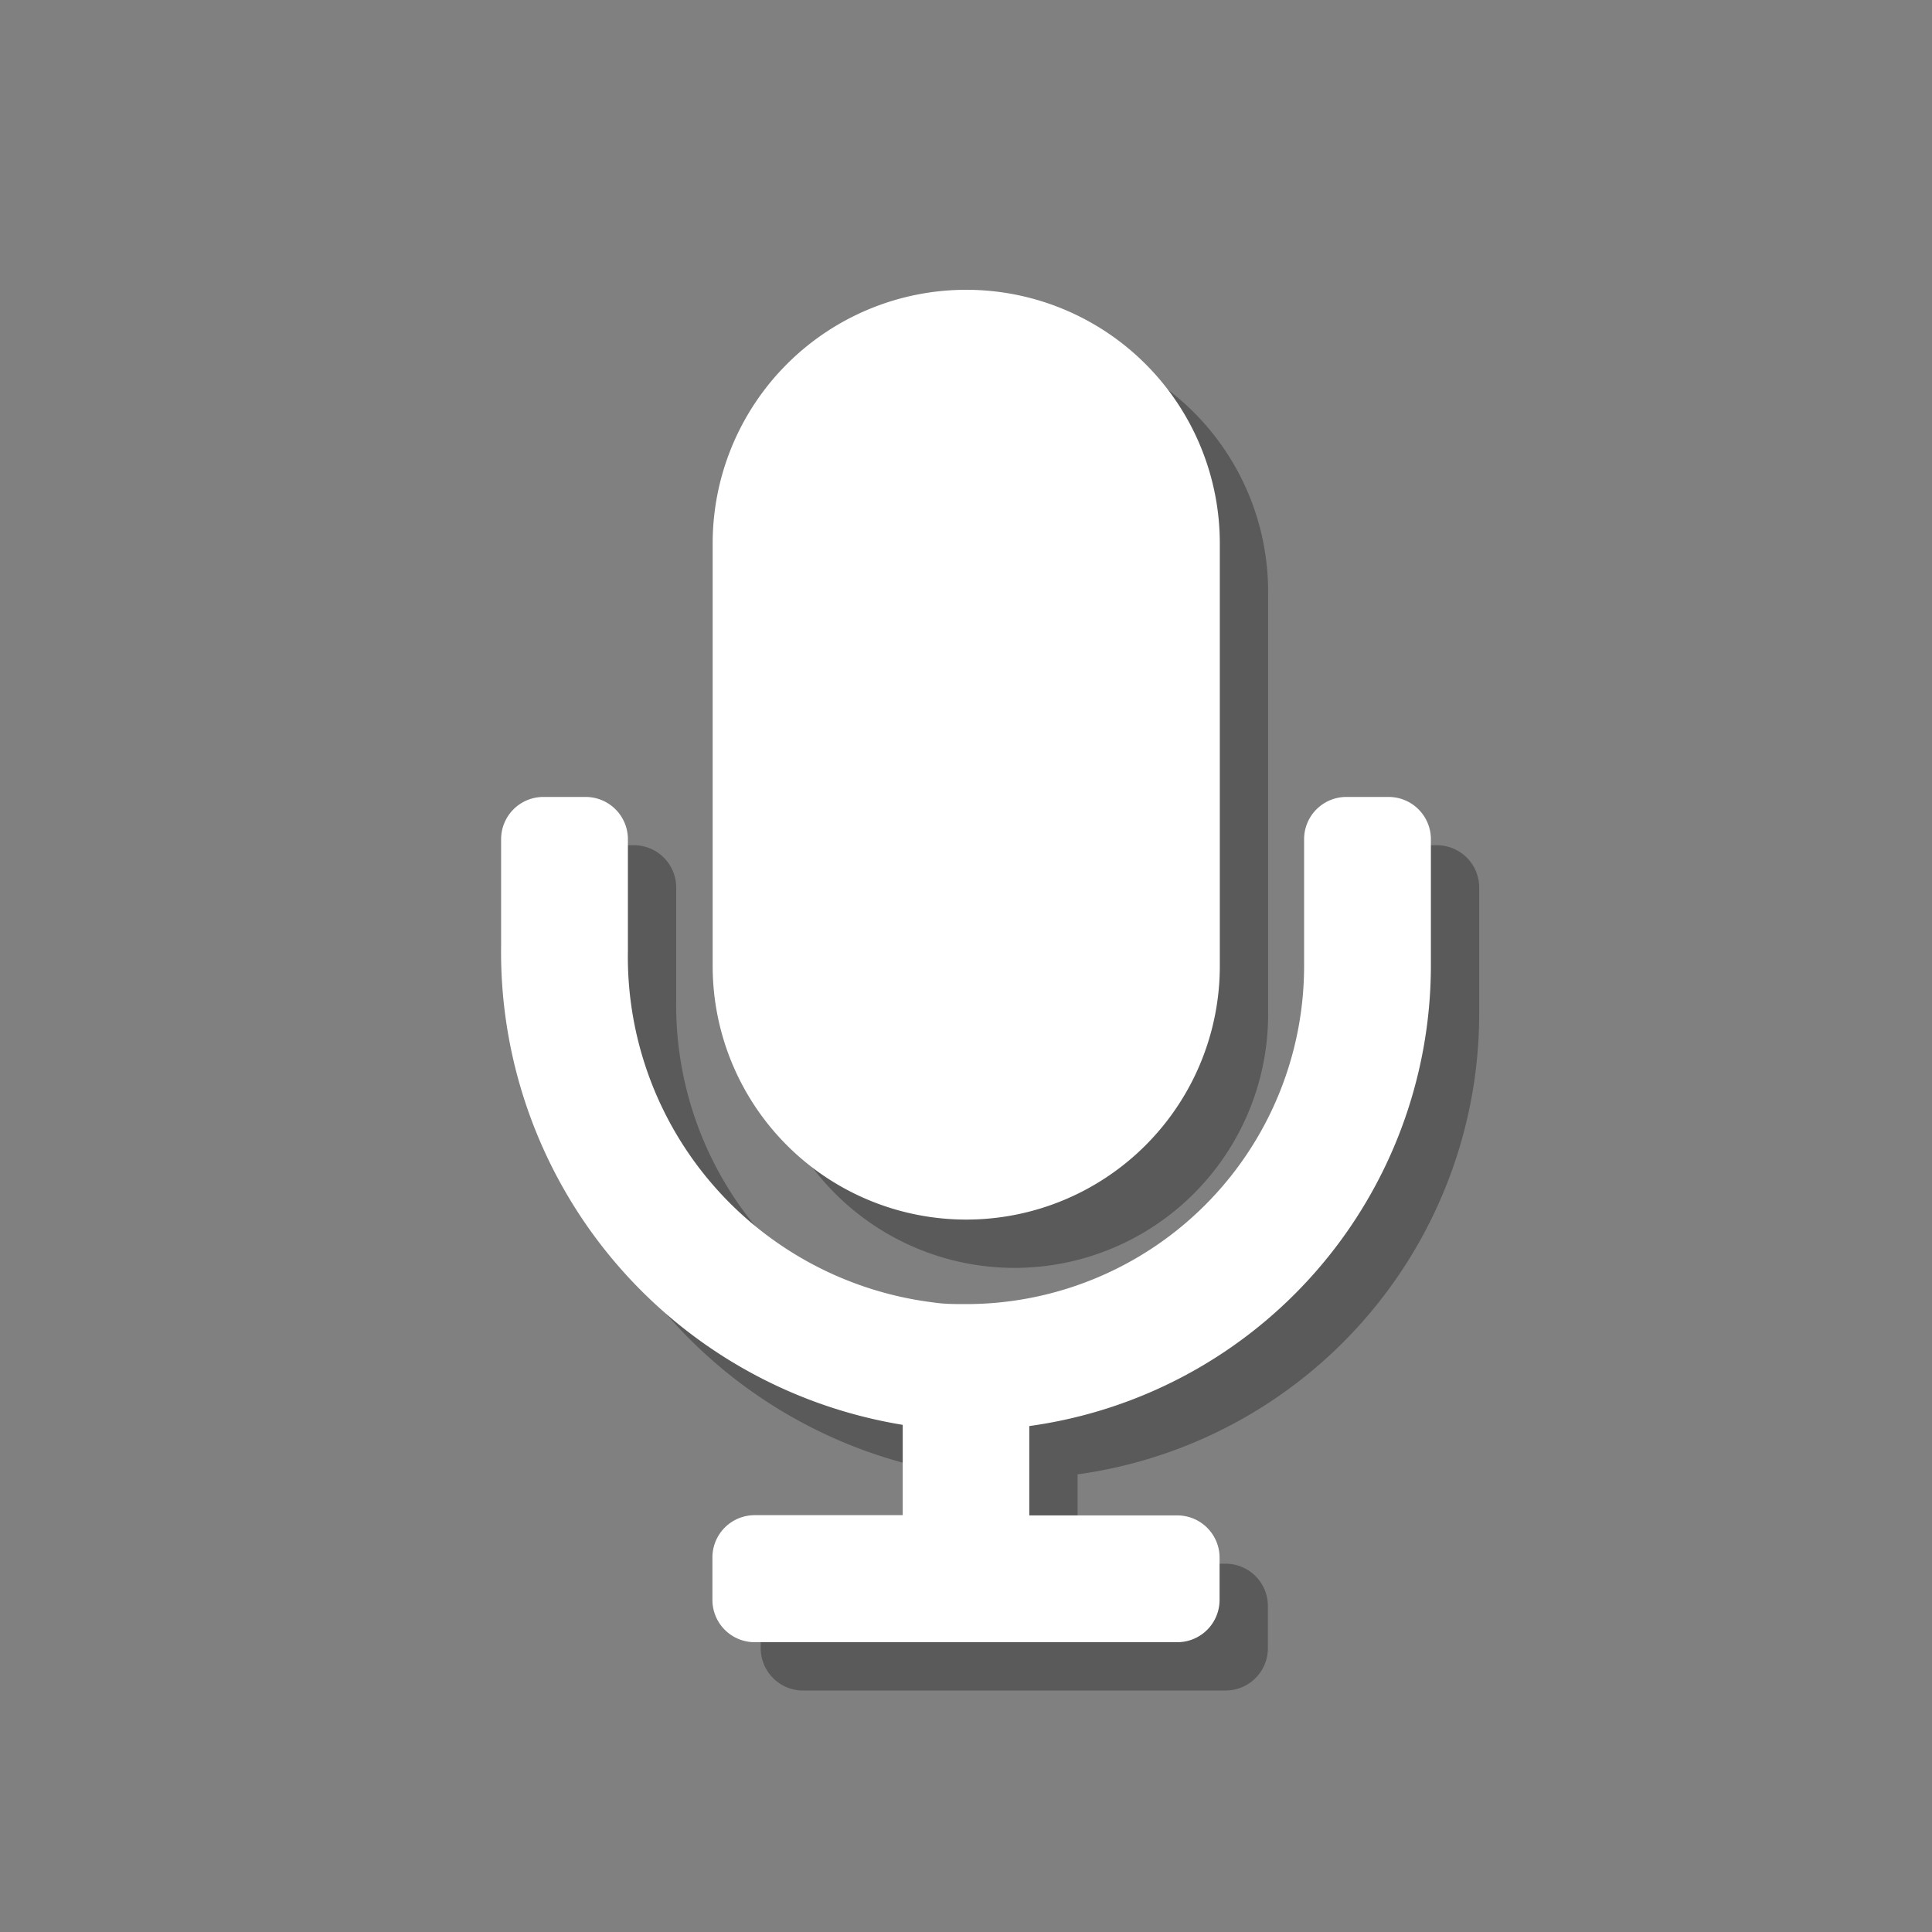 <svg xmlns="http://www.w3.org/2000/svg" width="80" height="80" viewBox="0 0 80 80">
  <rect x="0" y="0" width="80" height="80" fill="#808080" stroke="none"/>
  <defs>
    <style>
      .a {
        isolation: isolate;
      }

      .b {
        opacity: 0;
      }

      .c {
        fill: #e83836;
      }

      .d {
        opacity: 0.3;
        mix-blend-mode: multiply;
      }

      .e {
        fill: #fff;
      }
    </style>
  </defs>
  <g class="a">
    <g>
      <g class="b">
        <rect class="c" width="80" height="80"/>
      </g>
      <g>
        <g class="d">
          <path d="M42,52.5A10.5,10.5,0,0,0,52.51,42h0V24.5a10.5,10.5,0,0,0-21,0V42A10.5,10.5,0,0,0,42,52.5ZM59.51,35H57.76A1.75,1.75,0,0,0,56,36.75h0V42A14,14,0,0,1,42,56c-.46,0-.91,0-1.36-.07A14.42,14.42,0,0,1,28,41.38V36.75A1.75,1.75,0,0,0,26.26,35H24.5a1.75,1.75,0,0,0-1.75,1.75v4.39A19.84,19.84,0,0,0,39.38,61v3.74H33.25A1.75,1.75,0,0,0,31.5,66.5h0v1.75A1.75,1.75,0,0,0,33.25,70h17.5a1.75,1.75,0,0,0,1.75-1.75h0V66.5a1.75,1.75,0,0,0-1.75-1.75H44.62v-3.7A19.26,19.26,0,0,0,61.25,42V36.75A1.75,1.75,0,0,0,59.5,35Z"/>
        </g>
        <path class="e" d="M40,50.5A10.5,10.5,0,0,0,50.51,40h0V22.5a10.5,10.5,0,0,0-21,0V40A10.5,10.5,0,0,0,40,50.5ZM57.51,33H55.76A1.75,1.75,0,0,0,54,34.75h0V40A14,14,0,0,1,40,54c-.46,0-.91,0-1.36-.07A14.42,14.42,0,0,1,26,39.38V34.75A1.75,1.75,0,0,0,24.26,33H22.5a1.75,1.75,0,0,0-1.75,1.75v4.39A19.84,19.84,0,0,0,37.38,59v3.74H31.25A1.75,1.75,0,0,0,29.5,64.5h0v1.75A1.75,1.75,0,0,0,31.25,68h17.5a1.75,1.75,0,0,0,1.75-1.75h0V64.5a1.75,1.75,0,0,0-1.75-1.75H42.62v-3.7A19.26,19.26,0,0,0,59.25,40V34.75A1.75,1.75,0,0,0,57.5,33Z"/>
      </g>
    </g>
  </g>
</svg>
